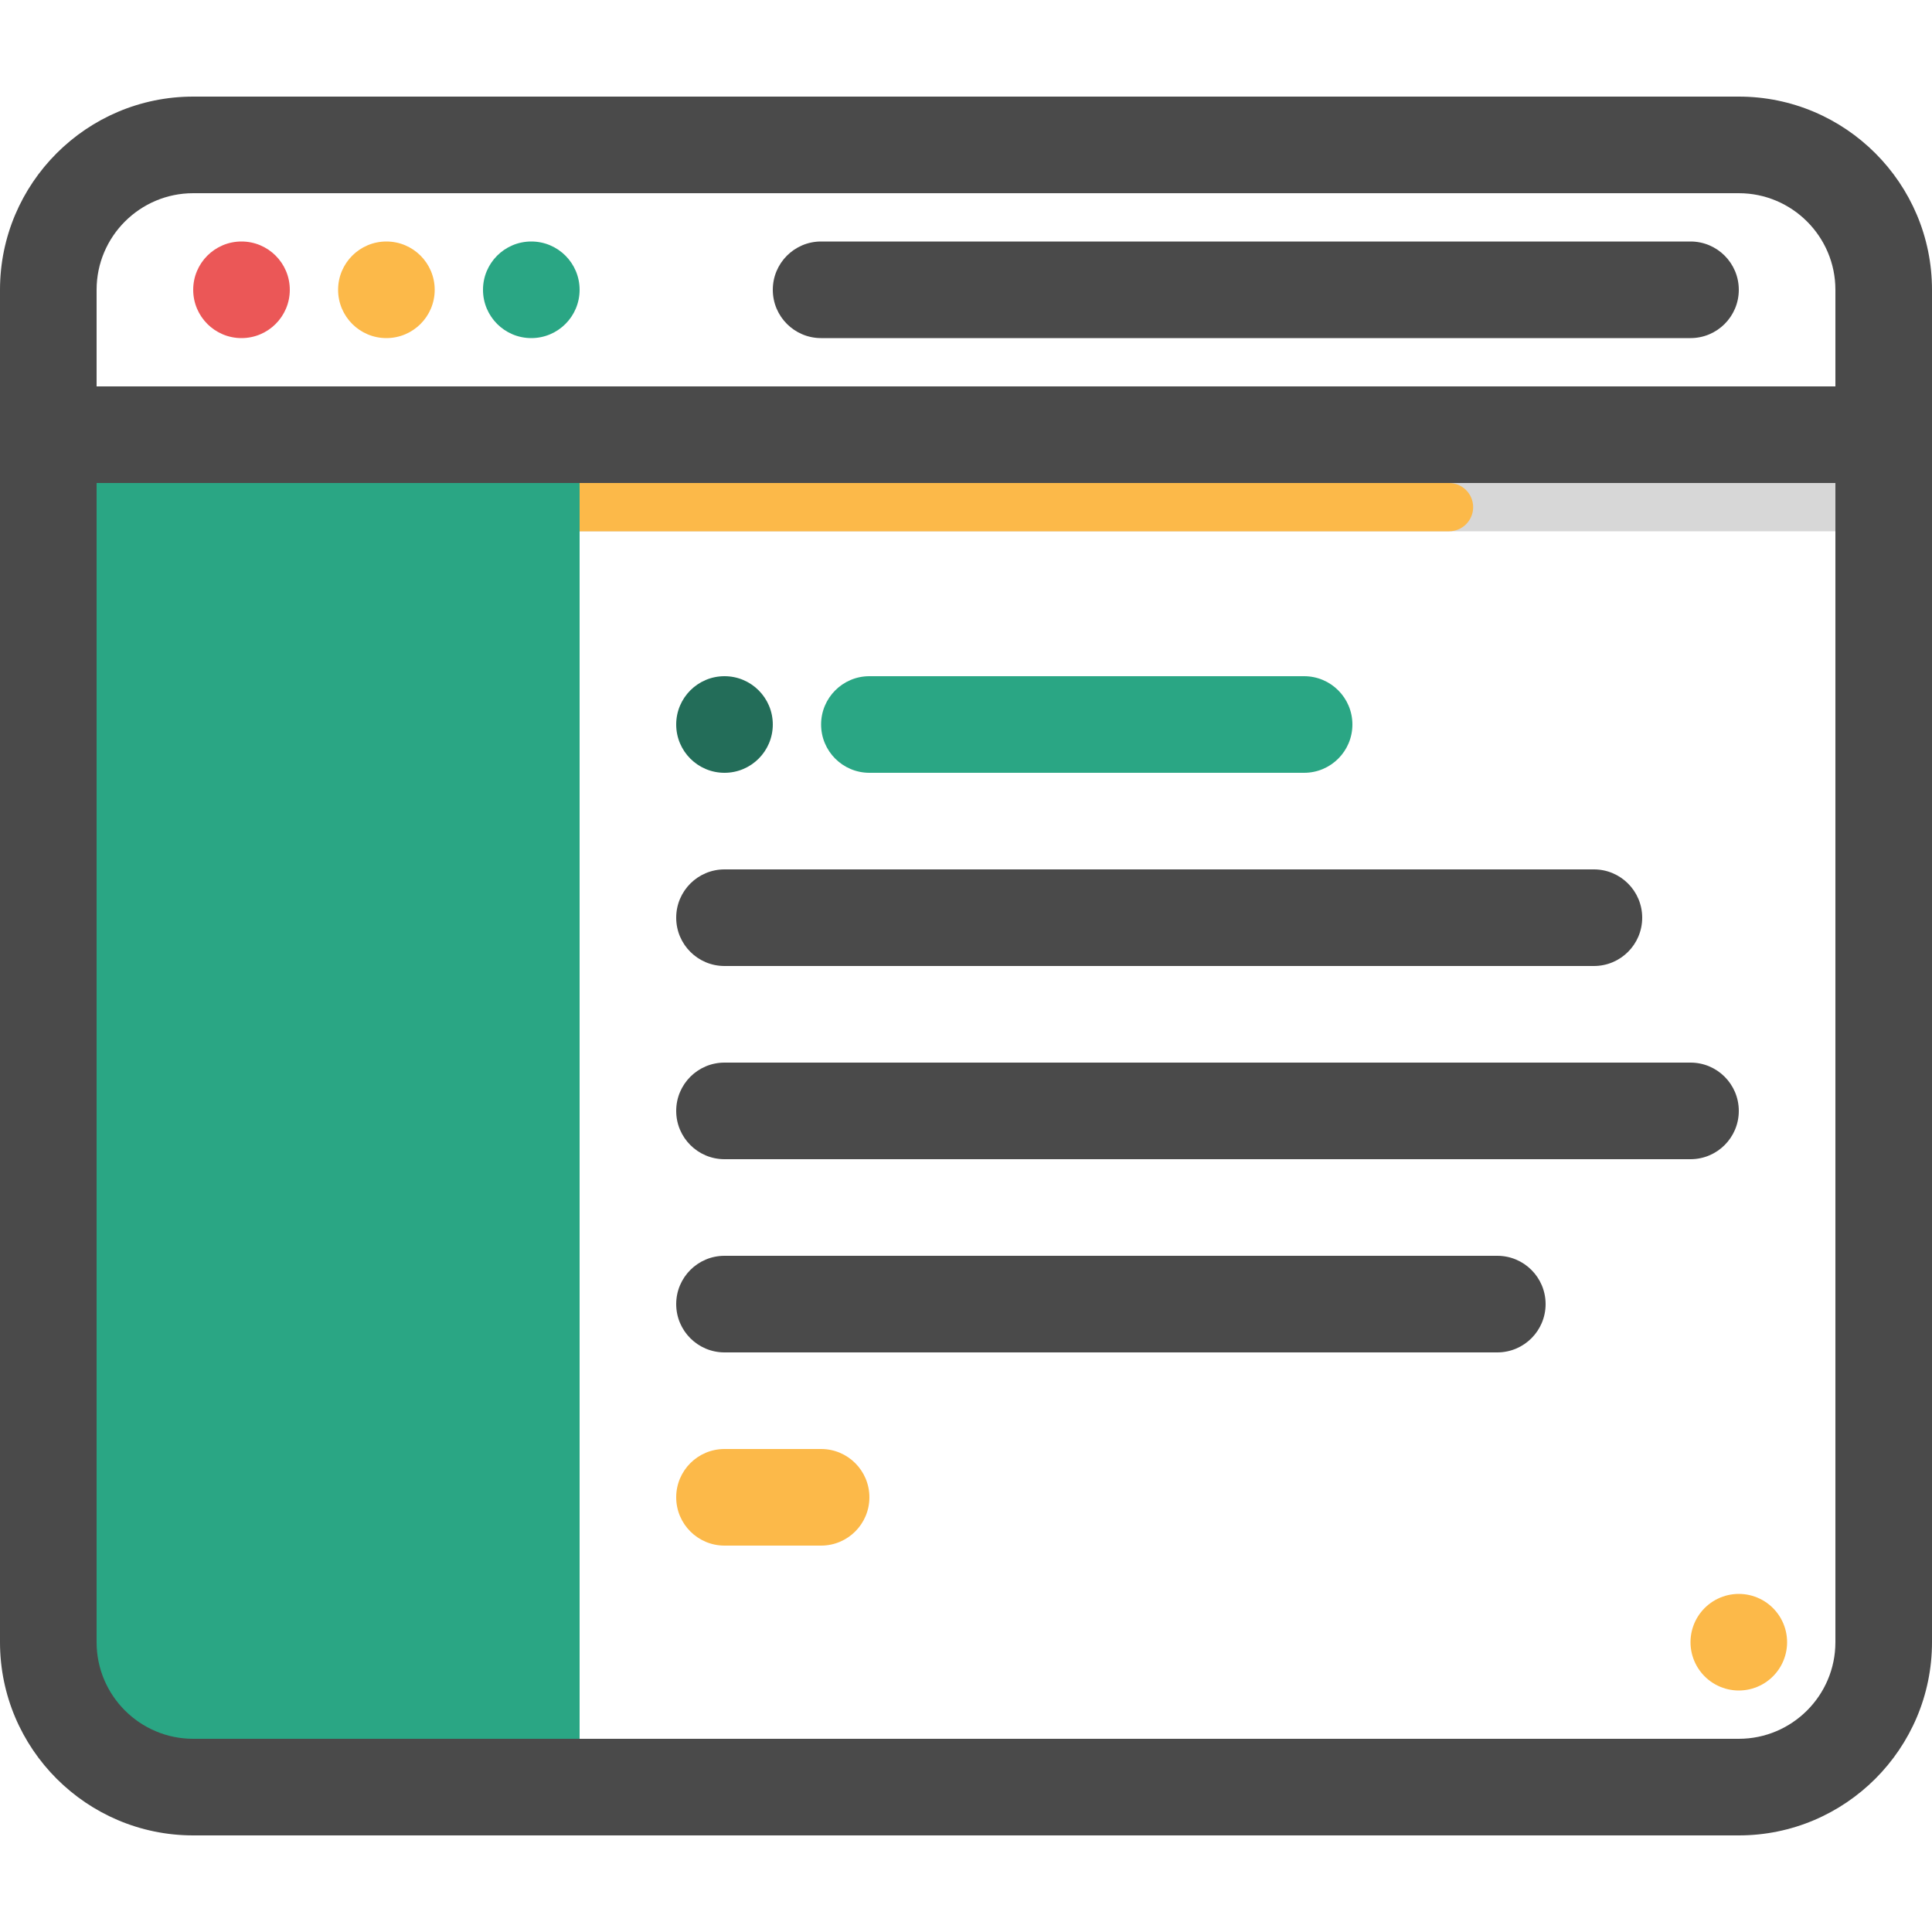 <?xml version="1.0" encoding="iso-8859-1"?>
<!-- Generator: Adobe Illustrator 27.2.0, SVG Export Plug-In . SVG Version: 6.00 Build 0)  -->
<svg version="1.1" xmlns="http://www.w3.org/2000/svg" xmlns:xlink="http://www.w3.org/1999/xlink" x="0px" y="0px"
	 viewBox="0 0 100 100" style="enable-background:new 0 0 100 100;" xml:space="preserve">
<g id="Layer_2" style="display:none;">
</g>
<g id="Layer_1">
	<g>
		<path style="fill:#D7D7D7;" d="M95,27.5H30c-0.69,0-1.25-0.56-1.25-1.25S29.31,25,30,25h65c0.69,0,1.25,0.56,1.25,1.25
			S95.69,27.5,95,27.5z"/>
		<path style="fill:#FCB949;" d="M75,27.5H30c-0.69,0-1.25-0.56-1.25-1.25S29.31,25,30,25h45c0.69,0,1.25,0.56,1.25,1.25
			S75.69,27.5,75,27.5z"/>
		<path style="fill:#2AA684;" d="M2.5,22.5H30v69.999H10c-4.142,0-7.5-3.358-7.5-7.5V22.5z"/>
		<path style="fill:#4A4A4A;" d="M0,85l0-70C0,9.486,4.486,5,10,5h80c5.514,0,10,4.486,10,10v70c0,5.514-4.486,10-10,10H10
			C4.486,95,0,90.514,0,85z M10,10c-2.757,0-5,2.243-5,5v70c0,2.757,2.243,5,5,5h80c2.757,0,5-2.243,5-5V15c0-2.757-2.243-5-5-5H10z
			"/>
		<path style="fill:#236D59;" d="M37.5,40L37.5,40c-1.381,0-2.5-1.119-2.5-2.5v0c0-1.381,1.119-2.5,2.5-2.5h0
			c1.381,0,2.5,1.119,2.5,2.5v0C40,38.881,38.881,40,37.5,40z"/>
		<path style="fill:#2AA684;" d="M67.5,40H45c-1.381,0-2.5-1.119-2.5-2.5v0c0-1.381,1.119-2.5,2.5-2.5h22.5
			c1.381,0,2.5,1.119,2.5,2.5v0C70,38.881,68.881,40,67.5,40z"/>
		<path style="fill:#4A4A4A;" d="M82.5,50h-45c-1.381,0-2.5-1.119-2.5-2.5v0c0-1.381,1.119-2.5,2.5-2.5h45
			c1.381,0,2.5,1.119,2.5,2.5v0C85,48.881,83.881,50,82.5,50z"/>
		<path style="fill:#4A4A4A;" d="M77.5,70h-40c-1.381,0-2.5-1.119-2.5-2.5v0c0-1.381,1.119-2.5,2.5-2.5h40
			c1.381,0,2.5,1.119,2.5,2.5v0C80,68.881,78.881,70,77.5,70z"/>
		<path style="fill:#4A4A4A;" d="M87.5,60h-50c-1.381,0-2.5-1.119-2.5-2.5v0c0-1.381,1.119-2.5,2.5-2.5h50
			c1.381,0,2.5,1.119,2.5,2.5v0C90,58.881,88.881,60,87.5,60z"/>
		<path style="fill:#FCB949;" d="M42.5,80h-5c-1.381,0-2.5-1.119-2.5-2.5l0,0c0-1.381,1.119-2.5,2.5-2.5h5
			c1.381,0,2.5,1.119,2.5,2.5l0,0C45,78.881,43.881,80,42.5,80z"/>
		<path style="fill:#4A4A4A;" d="M95,25H5c-1.381,0-2.5-1.119-2.5-2.5S3.619,20,5,20h90c1.381,0,2.5,1.119,2.5,2.5S96.381,25,95,25z
			"/>
		<path style="fill:#4A4A4A;" d="M87.5,17.5h-45c-1.381,0-2.5-1.119-2.5-2.5s1.119-2.5,2.5-2.5h45c1.381,0,2.5,1.119,2.5,2.5
			S88.881,17.5,87.5,17.5z"/>
		<circle style="fill:#EB5757;" cx="12.5" cy="15" r="2.5"/>
		<circle style="fill:#FCB949;" cx="20" cy="15" r="2.5"/>
		<circle style="fill:#2AA684;" cx="27.5" cy="15" r="2.5"/>
		
			<line style="fill:none;stroke:#FCB949;stroke-width:5;stroke-linecap:round;stroke-linejoin:round;stroke-miterlimit:10;" x1="90" y1="85" x2="90" y2="85"/>
	</g>
</g>
<g id="nyt_x5F_exporter_x5F_info" style="display:none;">
</g>
</svg>

